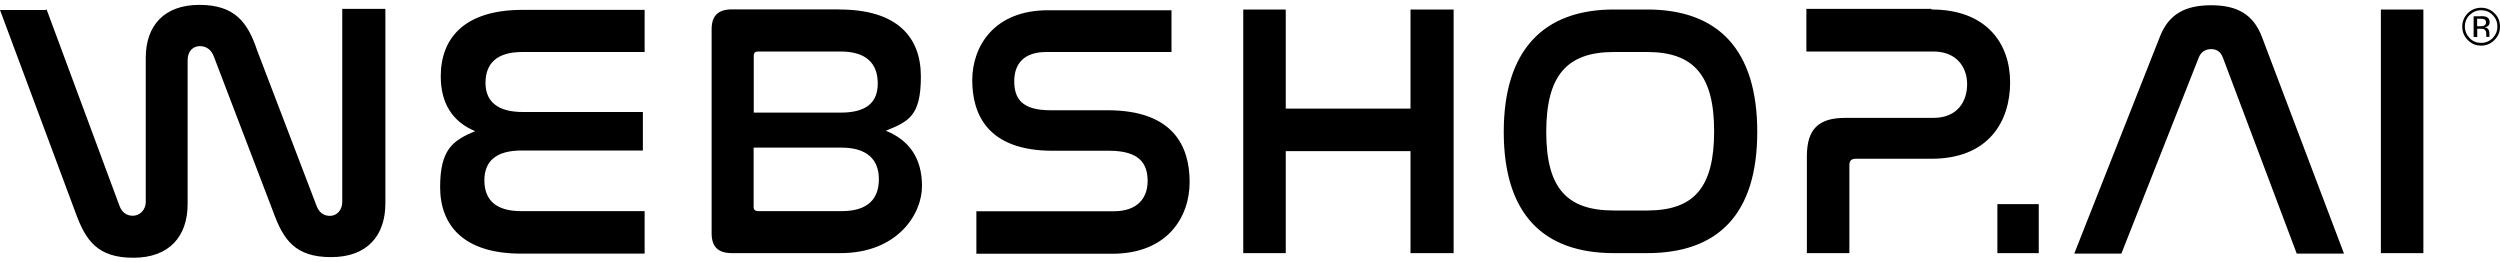 <?xml version="1.0" encoding="UTF-8"?>
<svg id="Layer_1" xmlns="http://www.w3.org/2000/svg" width="200" height="21" version="1.1" viewBox="0 0 200 21">
  <!-- Generator: Adobe Illustrator 29.7.1, SVG Export Plug-In . SVG Version: 2.1.1 Build 8)  -->
  <path d="M3.73.76l5.83,15.71c.19.51.56.79,1.07.79s1.03-.42,1.03-1.12V4.63c0-2.56,1.45-4.24,4.29-4.24s3.87,1.4,4.62,3.64l4.76,12.45c.19.51.56.79,1.07.79s.98-.42.98-1.12V.71h3.45v15.57c0,2.56-1.45,4.29-4.34,4.29s-3.82-1.4-4.62-3.59l-4.76-12.45c-.19-.51-.56-.84-1.12-.84s-.98.42-.98,1.12v11.52c0,2.56-1.45,4.29-4.34,4.29s-3.82-1.4-4.62-3.59L0,.8h3.64l.09-.05ZM51.57.76v3.4h-9.79c-2.05,0-2.94.93-2.94,2.47s1.03,2.33,2.98,2.33h9.61v3.08h-9.7c-1.96,0-2.98.79-2.98,2.38s.93,2.47,2.94,2.47h9.88v3.4h-9.88c-4.62,0-6.48-2.28-6.48-5.32s1.03-3.73,2.8-4.48c-1.82-.75-2.75-2.24-2.75-4.38,0-3.12,1.96-5.32,6.53-5.32h9.79v-.05ZM67.14.76c4.62,0,6.53,2.19,6.53,5.36s-.98,3.59-2.8,4.34c1.86.75,2.89,2.19,2.89,4.43s-1.96,5.36-6.53,5.36h-8.67c-1.12,0-1.63-.51-1.63-1.59V2.34c0-1.07.51-1.59,1.63-1.59h8.58ZM60.29,9.01h6.95c2,0,2.98-.75,2.98-2.33s-.89-2.56-2.98-2.56h-6.57c-.23,0-.37.09-.37.33v4.57ZM60.29,16.56c0,.23.14.33.37.33h6.67c2.05,0,2.98-.93,2.98-2.56s-1.03-2.52-2.98-2.52h-7.04v4.76ZM93.72.76v3.4h-10.02c-1.77,0-2.56.93-2.56,2.33s.61,2.33,2.89,2.33h4.57c5.32,0,6.57,2.94,6.57,5.74s-1.77,5.74-6.2,5.74h-10.86v-3.4h11c1.86,0,2.7-1.03,2.7-2.42s-.65-2.42-3.08-2.42h-4.52c-5.22,0-6.43-2.94-6.43-5.64s1.73-5.6,6.06-5.6h9.88v-.05ZM102.86.76v7.93h9.98V.76h3.45v19.49h-3.45v-8.16h-9.98v8.16h-3.4V.76h3.4ZM131.77.76c5.69,0,8.81,3.22,8.81,9.79s-3.12,9.7-8.81,9.7h-2.66c-5.69,0-8.81-3.17-8.81-9.7s3.17-9.79,8.81-9.79h2.66ZM129.11,4.16c-3.78,0-5.41,1.91-5.41,6.39s1.63,6.29,5.41,6.29h2.66c3.78,0,5.36-1.87,5.36-6.34s-1.63-6.34-5.36-6.34h-2.66ZM154.52.76c4.38,0,6.29,2.7,6.29,5.83s-1.73,6.11-6.29,6.11h-6.06c-.33,0-.51.14-.51.51v7.04h-3.4v-7.74c0-2.19.93-3.08,3.08-3.08h7.04c1.96,0,2.7-1.35,2.7-2.7s-.84-2.61-2.7-2.61h-10.16V.71h9.98l.05.05ZM163.1,16.33v3.92h-3.31v-3.92h3.31ZM169.72,20.29h-3.78l6.85-17.35c.7-1.82,2.05-2.52,4.1-2.52s3.36.7,4.06,2.52l6.57,17.35h-3.78l-5.92-15.71c-.19-.47-.51-.65-.93-.65s-.79.19-.98.65l-6.2,15.71ZM193.87.76v19.49h-3.4V.76h3.4ZM198.49.82c-.36,0-.66.13-.92.38-.25.25-.38.56-.38.92s.13.67.38.93c.25.26.56.38.92.38s.67-.13.92-.38c.25-.26.38-.56.38-.93s-.13-.67-.38-.92c-.25-.26-.56-.38-.92-.38ZM200,2.13c0,.42-.15.78-.44,1.07-.3.3-.65.45-1.07.45s-.78-.15-1.07-.45c-.29-.3-.44-.65-.44-1.07s.15-.77.44-1.07c.29-.29.65-.44,1.07-.44s.78.15,1.07.44c.3.29.44.65.44,1.07ZM198.88,1.8c0-.12-.04-.2-.11-.24-.07-.04-.19-.06-.35-.06h-.25v.6h.26c.12,0,.22-.01.28-.04.11-.05.17-.13.17-.26ZM198.46,1.29c.21,0,.36.02.45.06.17.07.26.21.26.42,0,.15-.05.26-.16.33-.06.04-.14.06-.24.08.13.02.23.07.29.16.06.09.09.17.09.26v.12s0,.08,0,.12c0,.04,0,.07.01.09v.02s-.26,0-.26,0c0,0,0-.01,0-.02s0-.01,0-.02v-.05s0-.13,0-.13c0-.19-.05-.32-.16-.38-.06-.04-.17-.05-.33-.05h-.23v.66h-.29v-1.66h.58Z"/>
</svg>